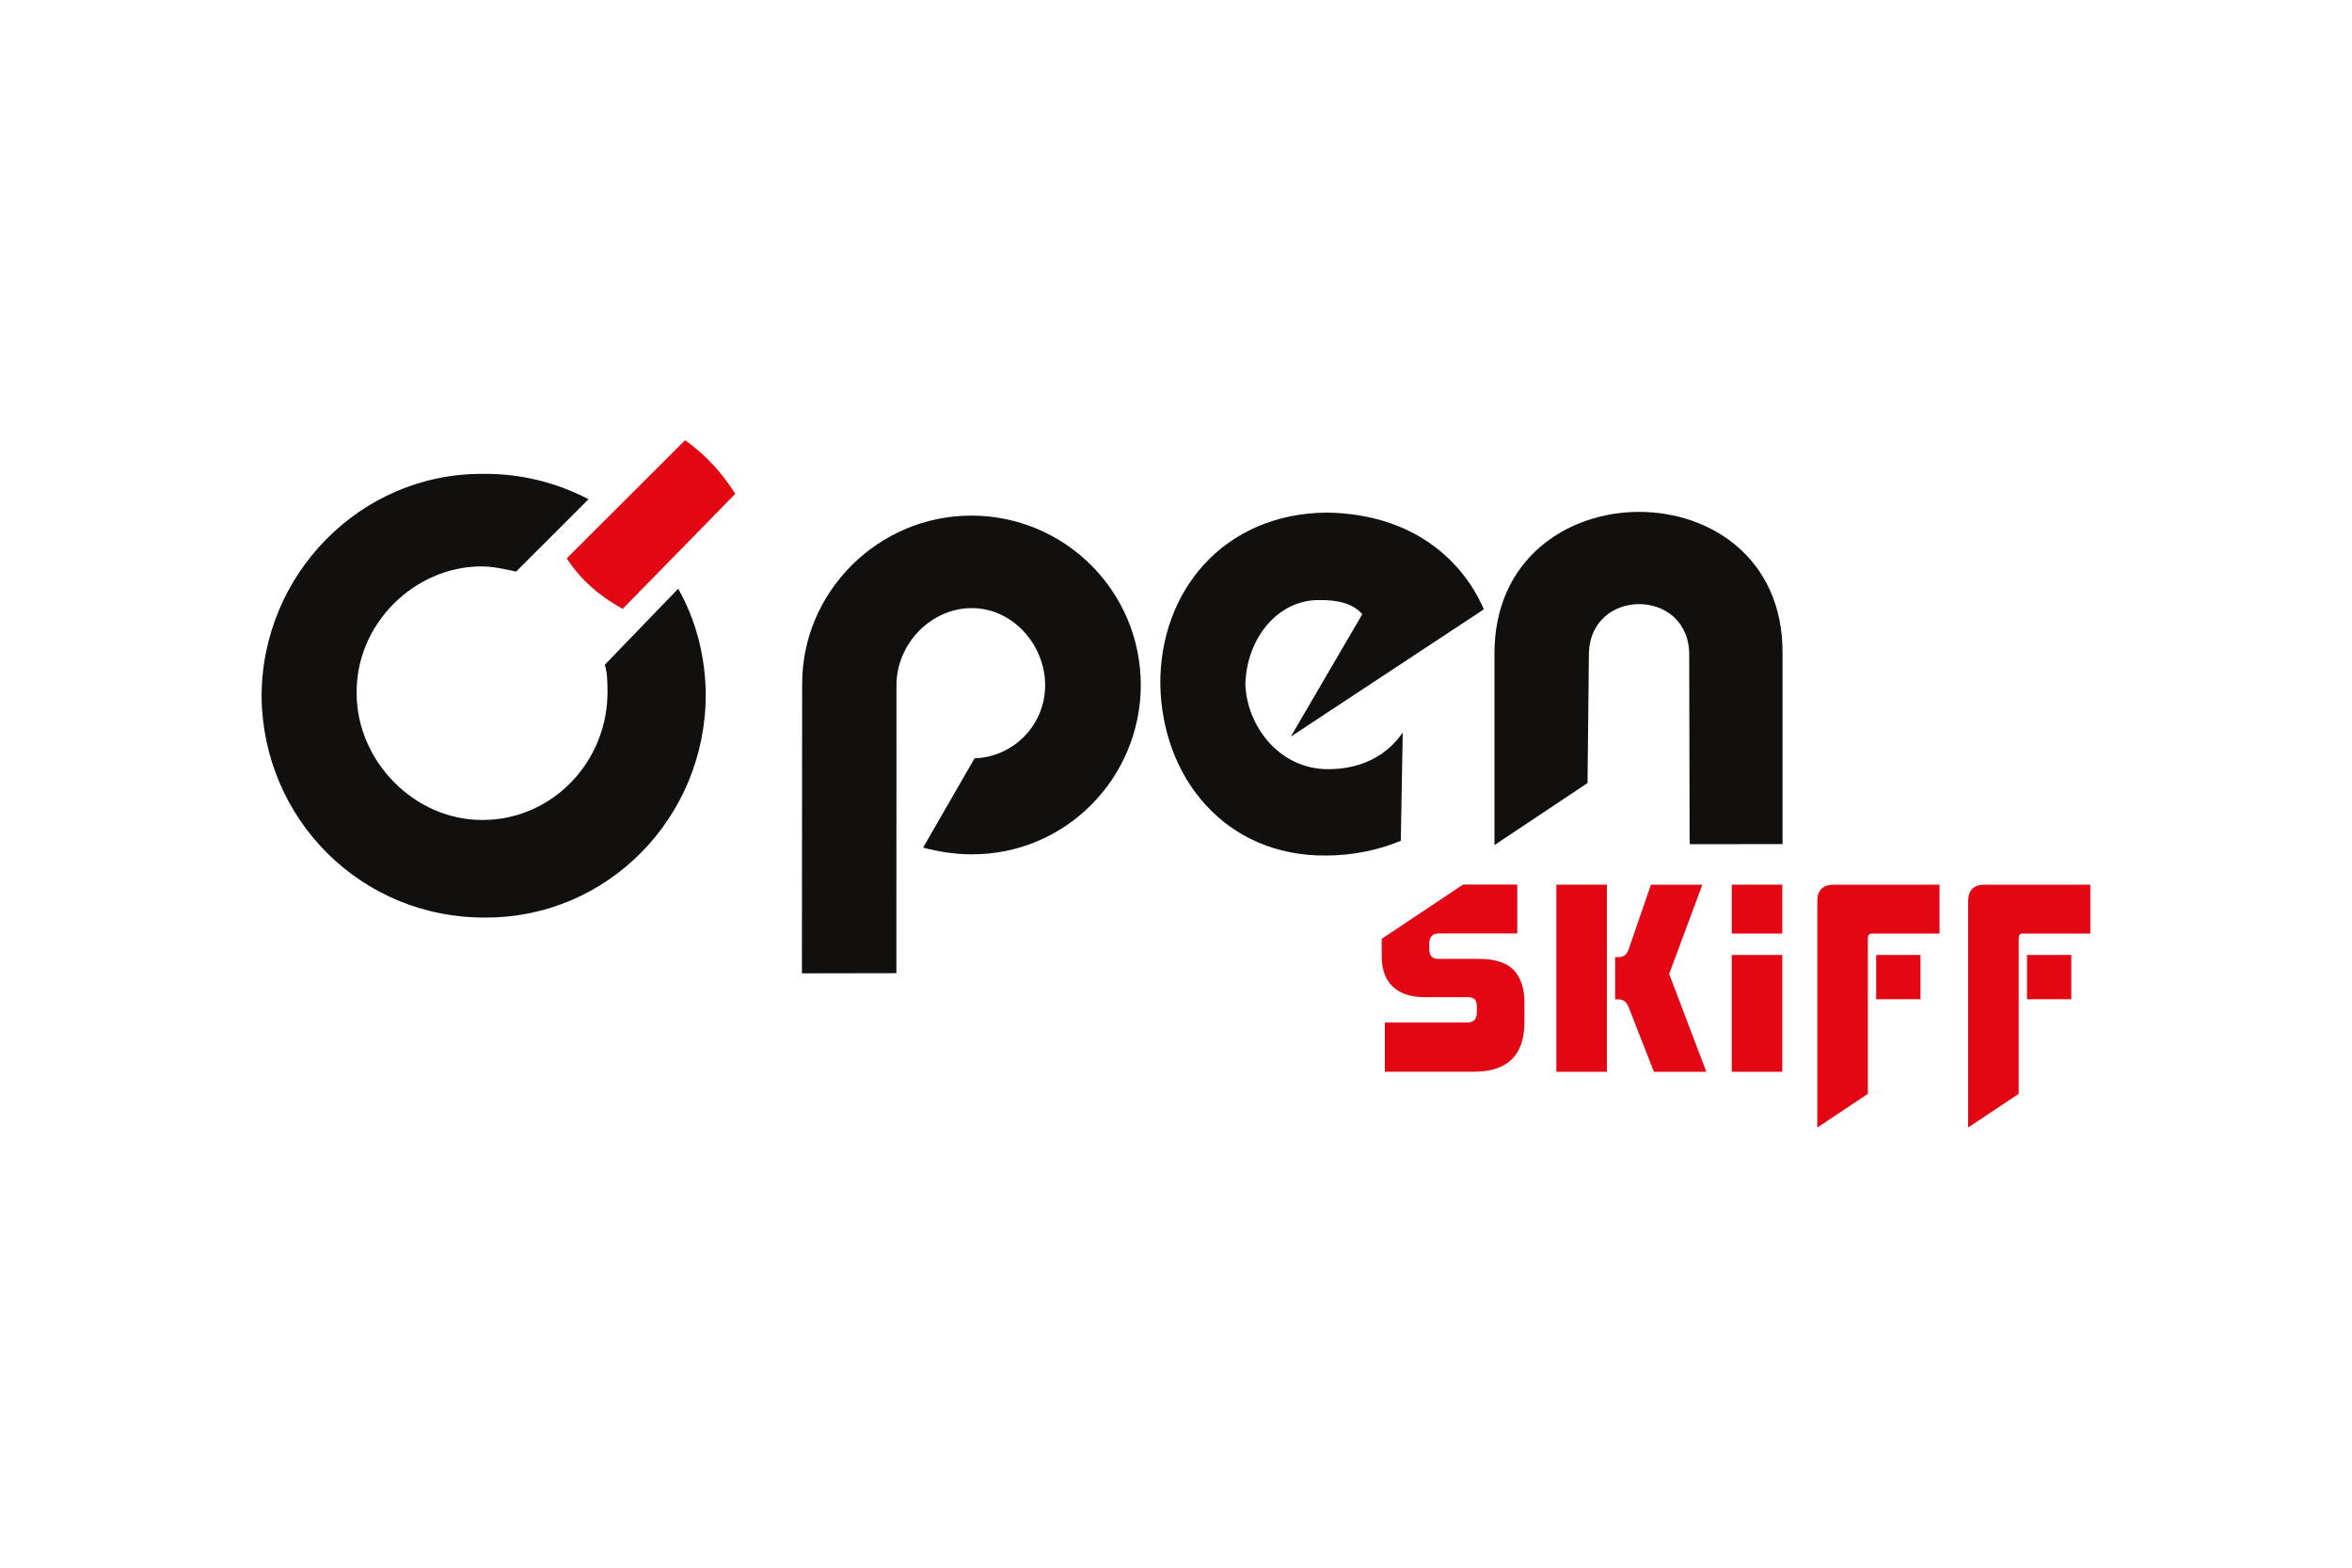 <?xml version="1.0" encoding="UTF-8"?> <svg xmlns="http://www.w3.org/2000/svg" id="Calque_2" data-name="Calque 2" viewBox="0 0 600 400"><defs><style> .cls-1 { fill: none; } .cls-1, .cls-2, .cls-3 { stroke-width: 0px; } .cls-2 { fill: #11100e; } .cls-3 { fill: #e30613; } </style></defs><g id="Calque_1-2" data-name="Calque 1"><rect class="cls-1" width="600" height="400"></rect><g id="Open_Skiff_Class" data-name="Open Skiff Class"><g><path class="cls-3" d="m352.48,244.14c0,1.46.2,2.81.61,4.06.41,1.25,1.06,2.34,1.94,3.27.89.93,2.02,1.66,3.41,2.18,1.39.52,3.06.78,5.01.78h11.05c.86,0,1.45.21,1.77.61.32.41.48,1.02.48,1.84v1.43c0,1.73-.82,2.59-2.46,2.59h-21.01v12.55h22.72c8.6,0,12.89-4.23,12.89-12.69v-4.91c0-3.59-.9-6.36-2.69-8.29-1.8-1.93-4.79-2.9-8.97-2.9h-10.37c-1.5,0-2.25-.82-2.25-2.46v-1.43c0-1.73.82-2.59,2.46-2.59h19.99v-12.48h-13.83l-20.76,13.85v4.57Z"></path><rect class="cls-3" x="397.03" y="225.72" width="12.89" height="47.75"></rect><path class="cls-3" d="m434.27,225.72h-13.1l-5.73,16.58c-.45,1.27-1.25,1.91-2.39,1.91h-1.02v10.78h.89c1.18,0,2.02.64,2.52,1.91l6.48,16.58h13.37l-9.48-24.97,8.46-22.78Z"></path><path class="cls-3" d="m506.31,225.72c-2.82,0-4.23,1.41-4.23,4.23v57.73h.01l12.88-8.59v-39.72c0-.77.34-1.16,1.02-1.16h17.26v-12.48h-26.95Z"></path><rect class="cls-3" x="517.09" y="243.66" width="11.3" height="11.3"></rect><path class="cls-3" d="m476.5,239.37c0-.77.34-1.16,1.02-1.16h17.26v-12.48h-26.95c-2.82,0-4.23,1.41-4.23,4.23v57.73h.01l12.88-8.59v-39.72Z"></path><rect class="cls-3" x="478.62" y="243.66" width="11.3" height="11.3"></rect><rect class="cls-3" x="441.78" y="225.72" width="12.89" height="12.48"></rect><rect class="cls-3" x="441.78" y="243.66" width="12.89" height="29.81"></rect></g><g><path class="cls-2" d="m154.28,169.64c.67,2.03.67,4.33.69,6.62.21,17.84-13.87,32.96-31.93,32.96-17.39.03-32.02-15.06-32.06-32.28-.22-17.75,14.71-32.37,31.8-32.42,3.12.03,6.01.69,8.87,1.33l18.49-18.47c-8.05-4.19-17.23-6.61-27.1-6.47-31.04-.13-56.31,25.63-56.31,56.85.34,31.2,25.38,56.6,57.24,56.35,30.97.05,56.05-25.41,56.07-56.88-.09-9.74-2.46-18.93-7.03-27.02l-18.74,19.42Z"></path><path class="cls-3" d="m174.77,112.32l-30.19,30.14c3.47,5.45,8.56,9.78,14.26,12.9l28.73-29.36c-3.33-5.28-7.51-9.92-12.8-13.68Z"></path><path class="cls-2" d="m247.72,131.56c-23.49,0-43.25,19.3-43.09,43.22l-.06,73.57,24.1-.04.02-73.5c0-10.44,8.69-19.62,19.18-19.65,10.41-.03,18.76,9.34,18.75,19.67,0,10.24-8.18,18.37-18.01,18.65l-13.12,22.79c3.67.99,8.06,1.72,12.21,1.71,23.96.19,43.26-19.3,43.32-43.16-.01-23.98-19.37-43.26-43.31-43.27Z"></path><path class="cls-2" d="m357.83,186.92c-4.1,5.97-10.66,9.31-18.9,9.34-12.81.08-20.92-11.37-21.23-21.65.3-11.9,8.42-21.67,18.94-21.5,4.53-.04,8.52.82,10.88,3.61l-18.24,31.24,49.26-32.49c-5.4-12.45-18.09-24.42-40.23-24.68-26.24.3-42.48,20.11-42.31,43.79.38,23.82,16.54,43.93,42.29,43.71,6.85,0,13.57-1.45,19.06-3.76l.49-27.6Z"></path><path class="cls-2" d="m381.24,166.68v48.95l23.74-15.84.35-32.66c0-17.35,25.72-17.3,25.59.04l.11,48.23,23.7-.03v-48.89c.05-47.99-73.44-47.73-73.49.2Z"></path></g></g></g></svg> 